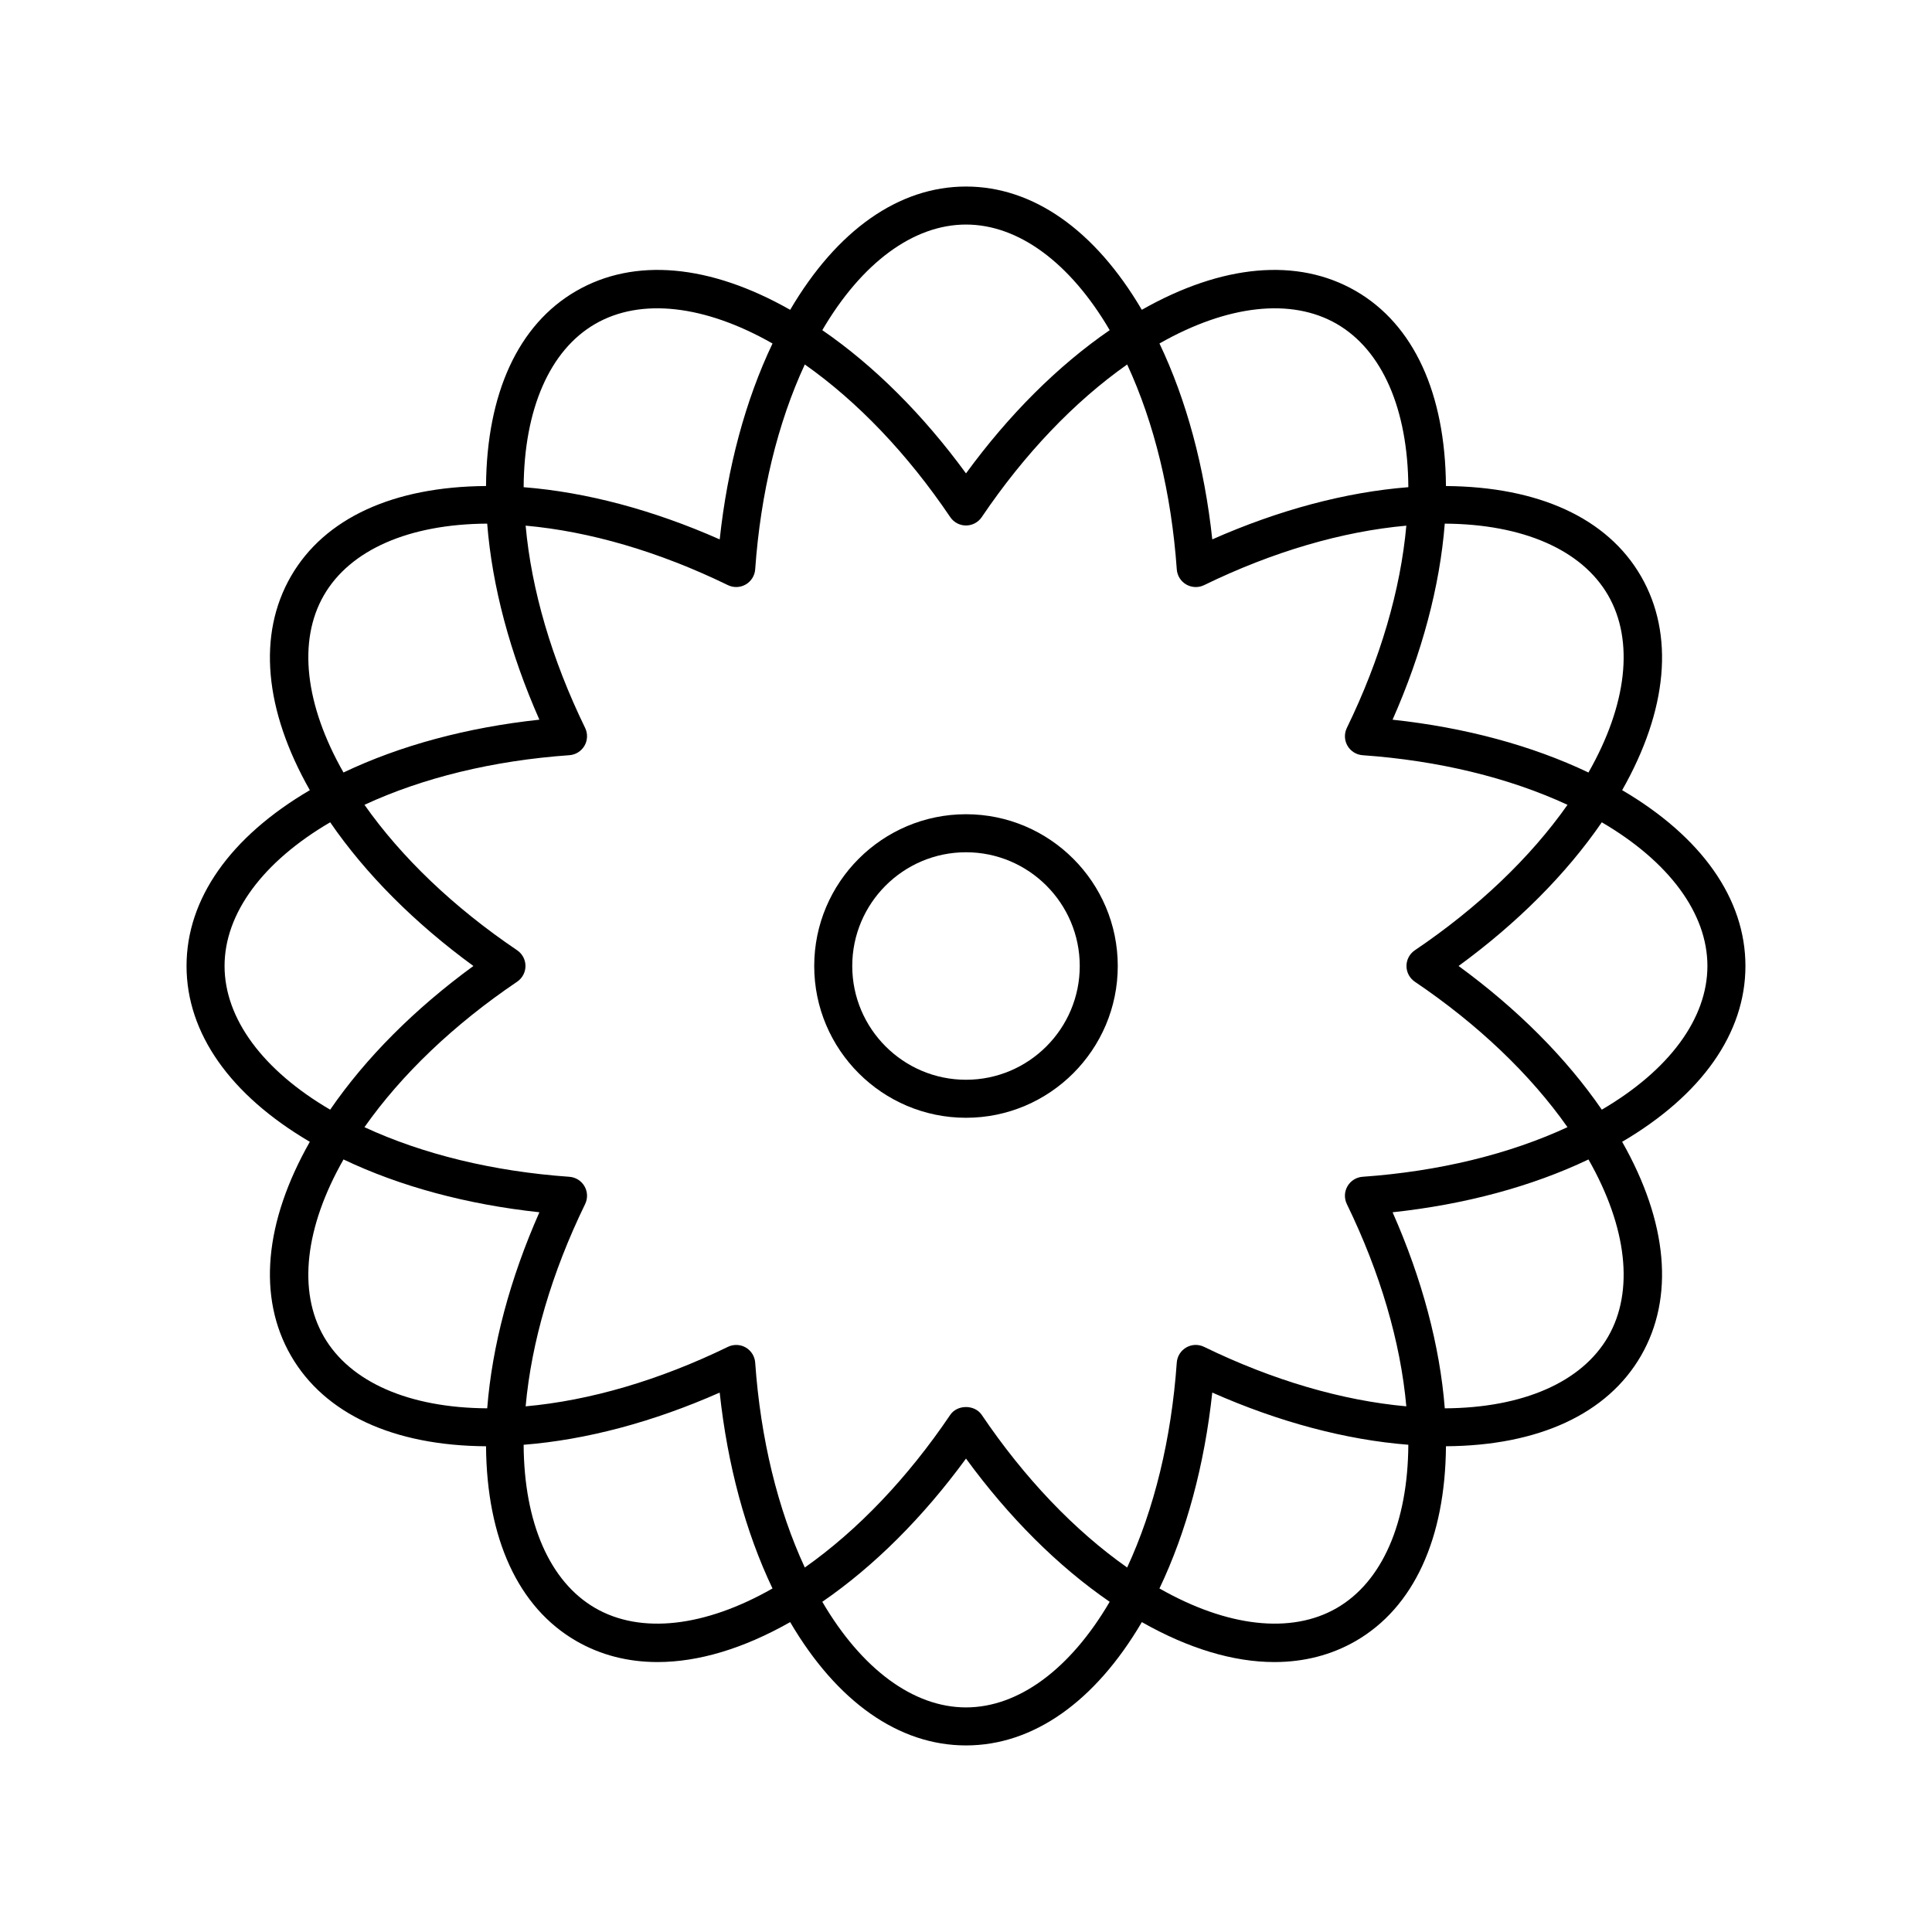<?xml version="1.0" encoding="UTF-8"?>
<!-- Uploaded to: ICON Repo, www.svgrepo.com, Generator: ICON Repo Mixer Tools -->
<svg fill="#000000" width="800px" height="800px" version="1.1" viewBox="144 144 512 512" xmlns="http://www.w3.org/2000/svg">
 <g>
  <path d="m573.89 353.4c12.086-21.293 13.891-41.273 4.996-56.684-8.902-15.418-27.137-23.73-51.695-23.91-0.172-24.496-8.492-42.797-23.91-51.699-15.41-8.895-35.398-7.09-56.688 4.996-12.398-21.109-28.801-32.668-46.594-32.668-17.797 0-34.195 11.559-46.594 32.672-21.301-12.09-41.281-13.895-56.688-5-15.418 8.902-23.738 27.199-23.914 51.695-24.516 0.16-42.793 8.496-51.695 23.914-8.895 15.41-7.086 35.395 5 56.688-21.113 12.395-32.672 28.797-32.672 46.594 0 17.793 11.559 34.195 32.672 46.594-12.086 21.293-13.895 41.273-5 56.688 8.91 15.43 27.168 23.836 51.695 23.996 0.191 24.453 8.512 42.719 23.914 51.609 6.461 3.731 13.727 5.578 21.555 5.578 10.84 0 22.766-3.57 35.129-10.586 12.395 21.121 28.797 32.68 46.598 32.68 17.797 0 34.199-11.559 46.602-32.68 12.363 7.016 24.285 10.586 35.125 10.586 7.828 0 15.094-1.852 21.555-5.578 15.398-8.895 23.719-27.16 23.914-51.613 24.523-0.156 42.781-8.562 51.691-23.992 8.895-15.41 7.086-35.395-5-56.688 21.113-12.398 32.672-28.801 32.672-46.594 0-17.797-11.555-34.195-32.668-46.598zm-54.938 50.77c16.762 11.324 30.613 24.566 40.449 38.539-15.5 7.184-34.117 11.723-54.297 13.148-1.672 0.117-3.172 1.059-4.012 2.508-0.836 1.449-0.898 3.219-0.164 4.727 8.855 18.188 14.234 36.582 15.762 53.598-17.016-1.527-35.41-6.906-53.598-15.762-1.508-0.734-3.277-0.676-4.727 0.164-1.449 0.84-2.387 2.34-2.508 4.012-1.426 20.18-5.965 38.801-13.148 54.301-13.969-9.832-27.211-23.688-38.539-40.449-1.875-2.773-6.477-2.773-8.348 0-11.324 16.762-24.566 30.613-38.539 40.449-7.184-15.5-11.723-34.117-13.148-54.297-0.117-1.672-1.059-3.172-2.508-4.012-1.449-0.836-3.219-0.895-4.727-0.164-18.188 8.855-36.582 14.234-53.598 15.762 1.527-17.016 6.906-35.41 15.762-53.598 0.734-1.504 0.672-3.277-0.164-4.727-0.84-1.449-2.34-2.387-4.012-2.508-20.18-1.426-38.801-5.965-54.301-13.148 9.832-13.969 23.688-27.211 40.449-38.539 1.391-0.941 2.223-2.504 2.223-4.176s-0.832-3.238-2.219-4.176c-16.762-11.324-30.613-24.566-40.449-38.539 15.5-7.184 34.117-11.723 54.297-13.148 1.672-0.117 3.172-1.059 4.012-2.508 0.836-1.449 0.898-3.219 0.164-4.727-8.855-18.188-14.234-36.582-15.762-53.598 17.016 1.527 35.41 6.906 53.598 15.762 0.699 0.34 1.453 0.508 2.207 0.508 0.871 0 1.742-0.227 2.519-0.676 1.449-0.84 2.387-2.34 2.508-4.012 1.426-20.18 5.965-38.801 13.148-54.297 13.973 9.832 27.215 23.684 38.539 40.449 0.938 1.391 2.5 2.223 4.176 2.223 1.672 0 3.238-0.832 4.176-2.219 11.324-16.762 24.566-30.617 38.539-40.449 7.184 15.5 11.723 34.117 13.148 54.297 0.117 1.672 1.059 3.172 2.508 4.012 0.777 0.449 1.648 0.676 2.519 0.676 0.754 0 1.508-0.168 2.207-0.508 18.188-8.855 36.582-14.234 53.598-15.762-1.527 17.016-6.906 35.41-15.762 53.598-0.734 1.504-0.672 3.277 0.164 4.727 0.84 1.449 2.34 2.387 4.012 2.508 20.18 1.426 38.801 5.965 54.301 13.148-9.832 13.969-23.688 27.211-40.449 38.539-1.395 0.934-2.227 2.496-2.227 4.172 0 1.672 0.832 3.234 2.219 4.172zm51.207-102.42c6.961 12.059 5.039 29.004-5.199 46.973-15-7.152-32.742-11.938-51.914-13.996 7.805-17.637 12.531-35.391 13.832-51.957 20.684 0.117 36.32 6.926 43.281 18.98zm-71.918-71.918c12.062 6.965 18.867 22.598 18.984 43.277-16.566 1.301-34.32 6.031-51.957 13.832-2.062-19.172-6.844-36.914-13.996-51.914 17.961-10.23 34.91-12.156 46.969-5.195zm-98.242-26.324c13.922 0 27.637 10.137 38.082 27.988-13.699 9.414-26.711 22.387-38.082 37.957-11.371-15.57-24.383-28.543-38.082-37.957 10.445-17.848 24.156-27.988 38.082-27.988zm-98.246 26.324c12.055-6.961 29-5.039 46.973 5.199-7.152 15-11.938 32.742-13.996 51.914-17.637-7.805-35.391-12.531-51.957-13.832 0.117-20.684 6.922-36.316 18.98-43.281zm-71.918 71.918c6.965-12.062 22.594-18.867 43.277-18.984 1.301 16.566 6.031 34.32 13.832 51.957-19.172 2.062-36.914 6.844-51.914 13.996-10.23-17.965-12.156-34.906-5.195-46.969zm-26.324 98.246c0-13.922 10.137-27.637 27.988-38.082 9.414 13.699 22.387 26.707 37.957 38.082-15.578 11.375-28.547 24.383-37.957 38.078-17.852-10.445-27.988-24.156-27.988-38.078zm26.324 98.242c-6.961-12.059-5.039-29.004 5.199-46.973 15 7.152 32.742 11.938 51.914 13.996-7.805 17.637-12.531 35.391-13.832 51.957-20.684-0.117-36.316-6.926-43.281-18.98zm71.918 71.918c-12.062-6.965-18.867-22.598-18.984-43.277 16.566-1.301 34.32-6.031 51.957-13.832 2.062 19.172 6.844 36.914 13.996 51.914-17.957 10.234-34.902 12.16-46.969 5.195zm98.246 26.324c-13.922 0-27.637-10.137-38.082-27.988 13.699-9.414 26.707-22.387 38.082-37.957 11.375 15.578 24.383 28.547 38.078 37.957-10.445 17.852-24.156 27.988-38.078 27.988zm98.242-26.324c-12.055 6.961-29 5.039-46.973-5.199 7.152-15 11.938-32.742 13.996-51.914 17.637 7.805 35.391 12.531 51.957 13.832-0.117 20.684-6.922 36.32-18.98 43.281zm71.918-71.918c-6.965 12.062-22.594 18.867-43.277 18.984-1.301-16.566-6.031-34.32-13.832-51.957 19.172-2.062 36.914-6.844 51.914-13.996 10.234 17.965 12.156 34.91 5.195 46.969zm-1.664-60.164c-9.414-13.699-22.387-26.707-37.957-38.078 15.578-11.375 28.547-24.383 37.957-38.078 17.852 10.441 27.988 24.152 27.988 38.078 0 13.922-10.137 27.633-27.988 38.078z"/>
  <path d="m400 359.78c-22.176 0-40.223 18.043-40.223 40.223 0 22.176 18.043 40.219 40.223 40.219 22.176 0 40.219-18.043 40.219-40.219 0-22.18-18.043-40.223-40.219-40.223zm0 70.367c-16.621 0-30.145-13.523-30.145-30.145 0-16.625 13.52-30.145 30.145-30.145 16.621 0 30.145 13.52 30.145 30.145 0 16.621-13.523 30.145-30.145 30.145z"/>
 </g>
</svg>